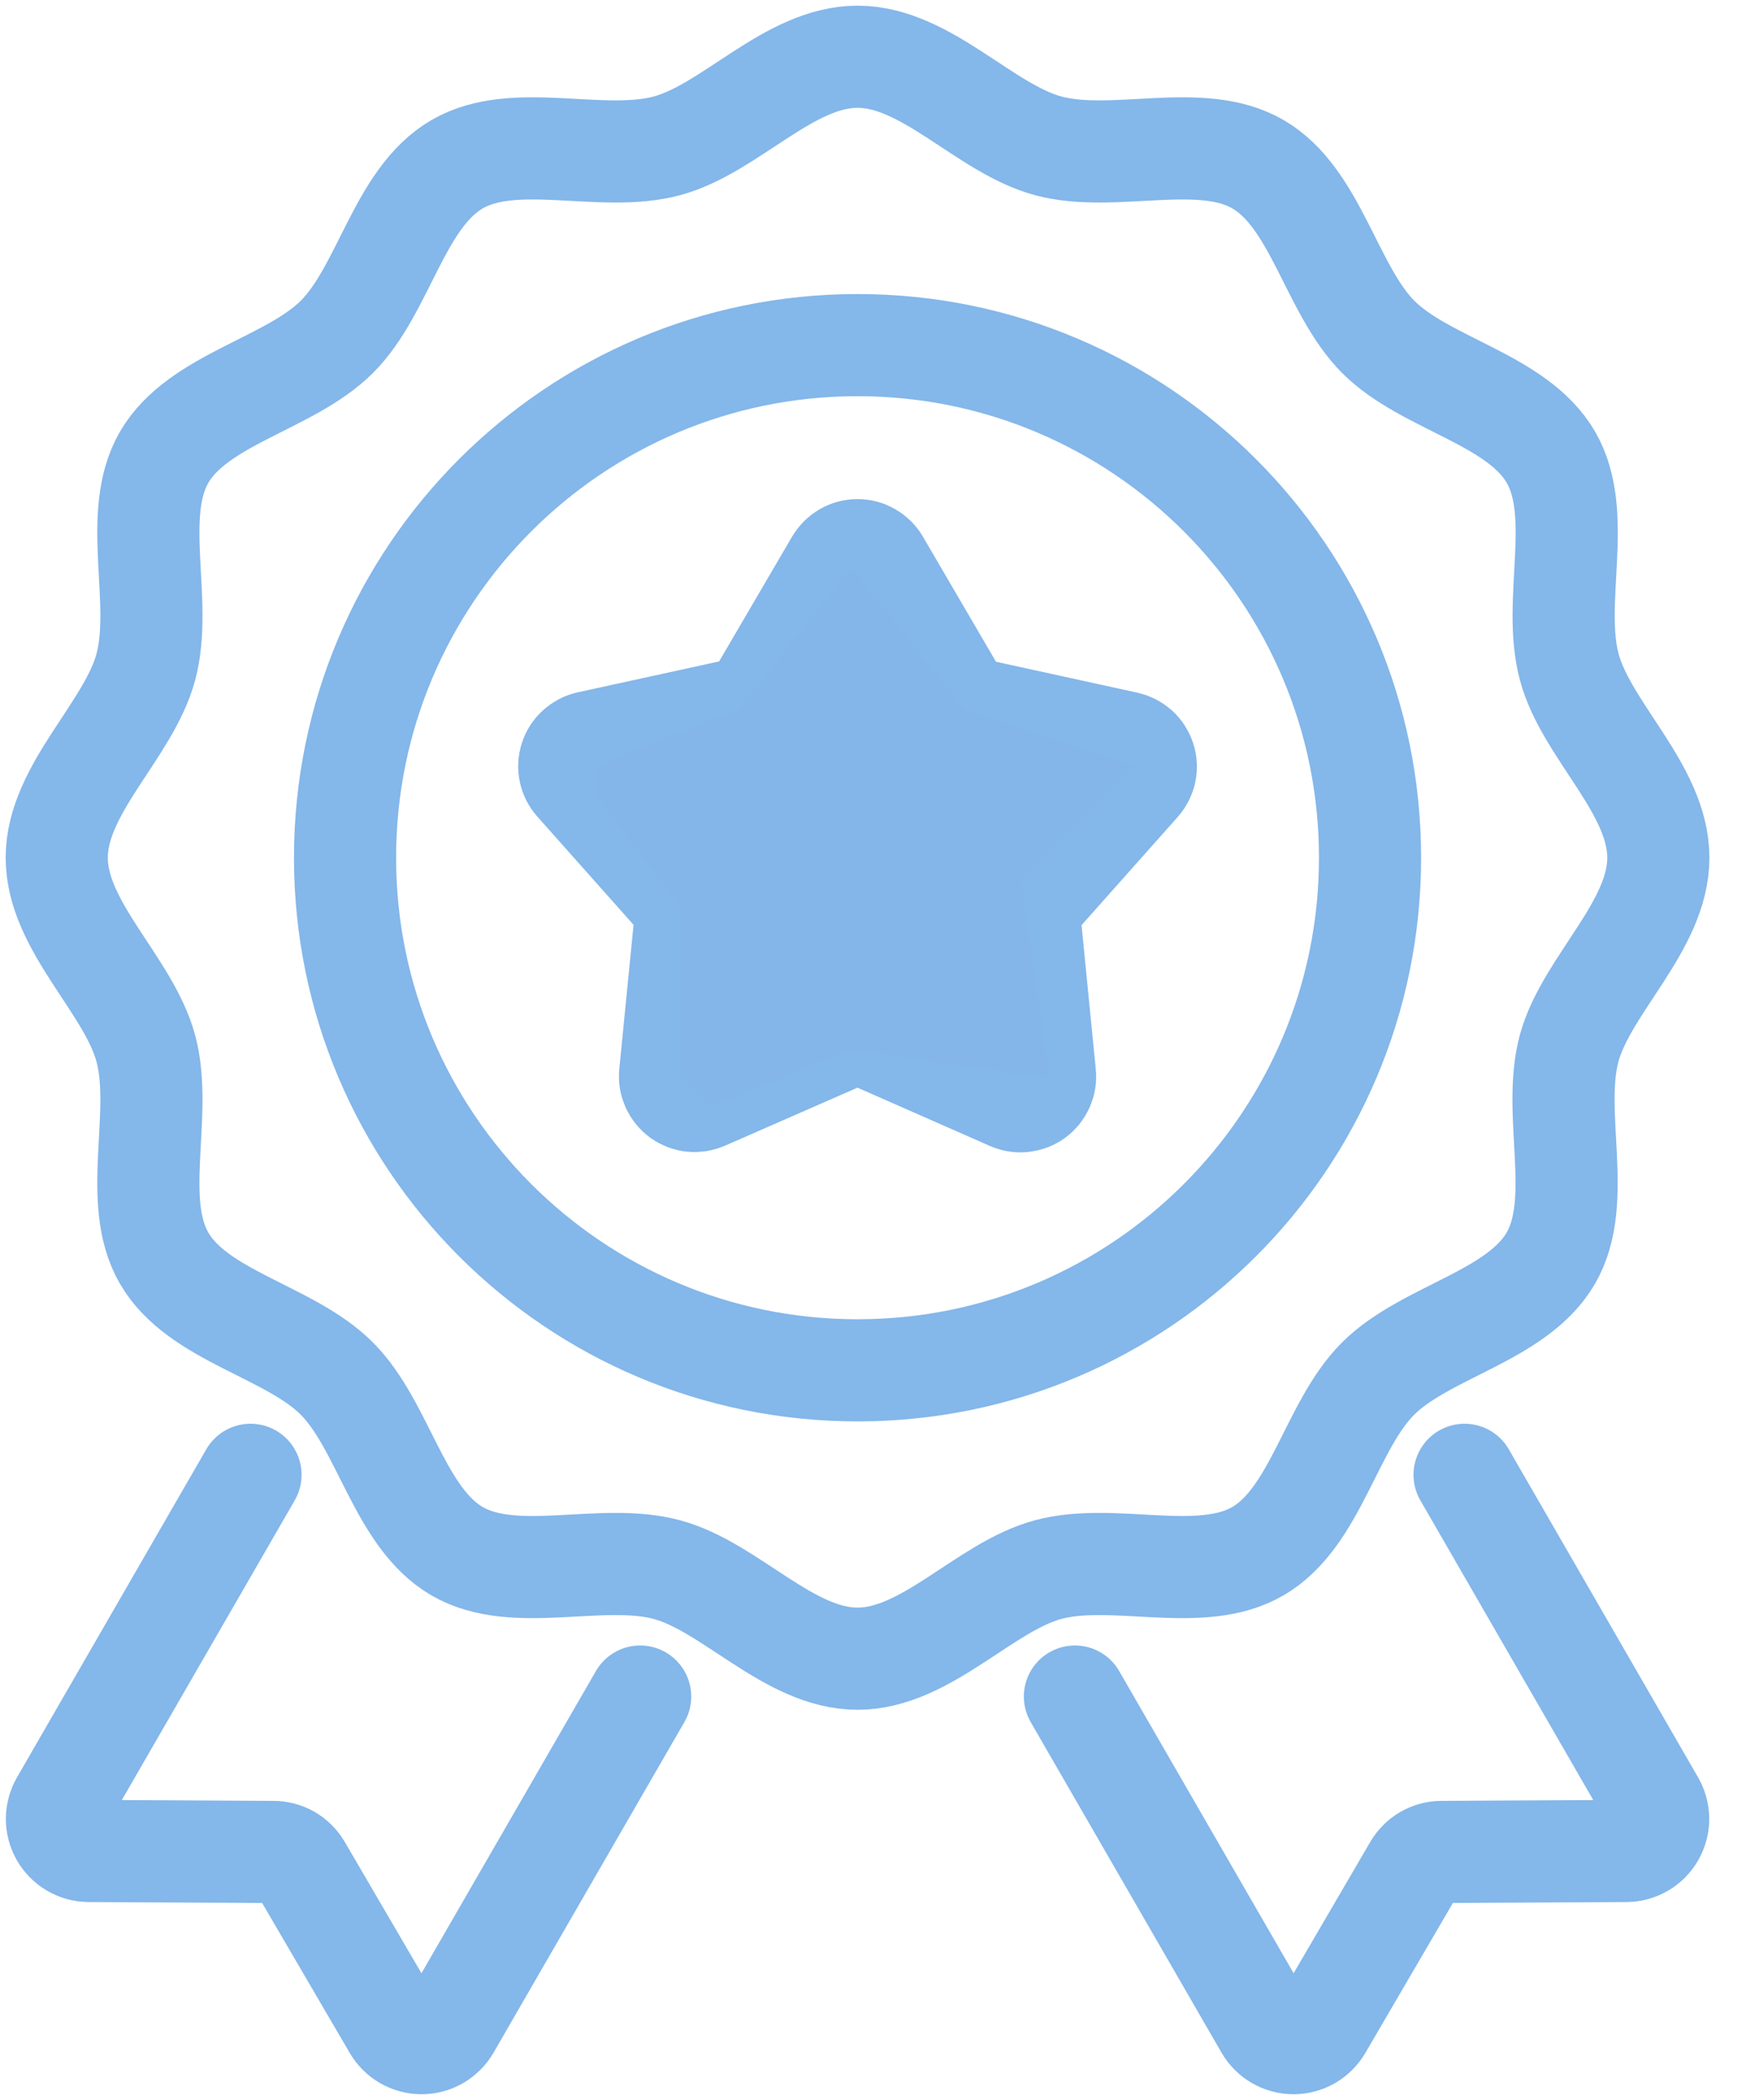 <svg width="31" height="37" viewBox="0 0 31 37" fill="none" xmlns="http://www.w3.org/2000/svg">
<path d="M25.811 25.986L29.147 31.767C29.196 31.853 29.222 31.95 29.223 32.048C29.223 32.147 29.197 32.244 29.148 32.33C29.099 32.415 29.029 32.486 28.944 32.536C28.858 32.586 28.762 32.613 28.663 32.614L25.411 32.631C25.314 32.63 25.217 32.656 25.132 32.704C25.047 32.753 24.977 32.823 24.927 32.907L23.285 35.719C23.235 35.804 23.164 35.875 23.078 35.925C22.992 35.974 22.895 36 22.797 36C22.698 36 22.6 35.974 22.515 35.925C22.429 35.875 22.358 35.804 22.308 35.719L18.944 29.893M4.415 25.986L1.079 31.767C1.03 31.853 1.004 31.95 1.003 32.048C1.003 32.147 1.029 32.244 1.078 32.33C1.127 32.415 1.197 32.486 1.282 32.536C1.368 32.586 1.464 32.613 1.563 32.614L4.815 32.631C4.912 32.63 5.009 32.656 5.094 32.704C5.178 32.753 5.249 32.823 5.298 32.907L6.941 35.719C6.991 35.804 7.062 35.875 7.148 35.925C7.233 35.974 7.331 36 7.429 36C7.528 36 7.626 35.974 7.711 35.925C7.797 35.875 7.868 35.804 7.918 35.719L11.282 29.893M15.488 9.91L16.879 12.29C16.909 12.342 16.95 12.387 16.999 12.422C17.047 12.458 17.103 12.482 17.161 12.495L19.852 13.084C19.926 13.1 19.994 13.135 20.051 13.186C20.107 13.237 20.149 13.302 20.172 13.374C20.196 13.446 20.2 13.523 20.184 13.597C20.169 13.671 20.134 13.74 20.083 13.797L18.253 15.855C18.213 15.9 18.183 15.952 18.165 16.009C18.146 16.066 18.139 16.127 18.145 16.186L18.416 18.928C18.424 19.004 18.411 19.08 18.38 19.149C18.349 19.218 18.301 19.278 18.24 19.322C18.178 19.367 18.107 19.394 18.031 19.402C17.956 19.411 17.88 19.399 17.811 19.369L15.287 18.258C15.232 18.234 15.173 18.222 15.113 18.222C15.053 18.222 14.994 18.234 14.939 18.258L12.415 19.363C12.346 19.393 12.27 19.405 12.195 19.397C12.119 19.389 12.048 19.361 11.986 19.317C11.925 19.272 11.877 19.212 11.846 19.143C11.815 19.074 11.802 18.998 11.81 18.923L12.081 16.181C12.087 16.121 12.08 16.061 12.062 16.004C12.043 15.947 12.013 15.894 11.973 15.849L10.143 13.791C10.092 13.735 10.057 13.666 10.042 13.592C10.026 13.517 10.03 13.44 10.054 13.368C10.077 13.296 10.119 13.231 10.175 13.181C10.232 13.13 10.3 13.094 10.374 13.078L13.065 12.49C13.123 12.477 13.179 12.452 13.227 12.417C13.276 12.382 13.316 12.337 13.347 12.285L14.738 9.907C14.777 9.842 14.832 9.788 14.897 9.751C14.963 9.713 15.038 9.693 15.114 9.694C15.19 9.694 15.264 9.714 15.33 9.752C15.395 9.79 15.45 9.844 15.488 9.91ZM15.113 29.226C13.903 29.226 12.871 27.956 11.752 27.656C10.596 27.346 9.071 27.92 8.057 27.333C7.031 26.738 6.767 25.124 5.936 24.29C5.106 23.457 3.488 23.196 2.893 22.169C2.306 21.156 2.88 19.631 2.57 18.474C2.27 17.354 1 16.323 1 15.113C1 13.903 2.27 12.871 2.57 11.752C2.88 10.596 2.306 9.071 2.893 8.057C3.488 7.031 5.102 6.767 5.936 5.936C6.769 5.106 7.03 3.488 8.057 2.893C9.07 2.306 10.595 2.88 11.752 2.57C12.872 2.27 13.901 1 15.113 1C16.325 1 17.355 2.27 18.474 2.57C19.63 2.88 21.155 2.306 22.169 2.893C23.195 3.488 23.459 5.102 24.29 5.936C25.12 6.769 26.738 7.03 27.333 8.057C27.92 9.07 27.346 10.595 27.656 11.752C27.956 12.872 29.226 13.903 29.226 15.113C29.226 16.323 27.956 17.355 27.653 18.474C27.344 19.63 27.918 21.155 27.331 22.169C26.736 23.195 25.122 23.459 24.288 24.29C23.454 25.12 23.194 26.738 22.166 27.333C21.153 27.92 19.628 27.346 18.472 27.656C17.354 27.956 16.325 29.226 15.113 29.226ZM24.145 15.113C24.145 20.101 20.101 24.145 15.113 24.145C10.125 24.145 6.081 20.101 6.081 15.113C6.081 10.125 10.125 6.081 15.113 6.081C20.101 6.081 24.145 10.125 24.145 15.113Z" stroke="#84B7EA" stroke-width="1.8" stroke-linecap="round" stroke-linejoin="round"/>
<path d="M13 12.5L10.5 13.5V14L12 16V17.5V19L12.5 19.5L15 18.5L18.5 19L18 15.5L20 13.5L17 12.5L15 10L13 12.5Z" fill="#84B6EA"/>
</svg>
